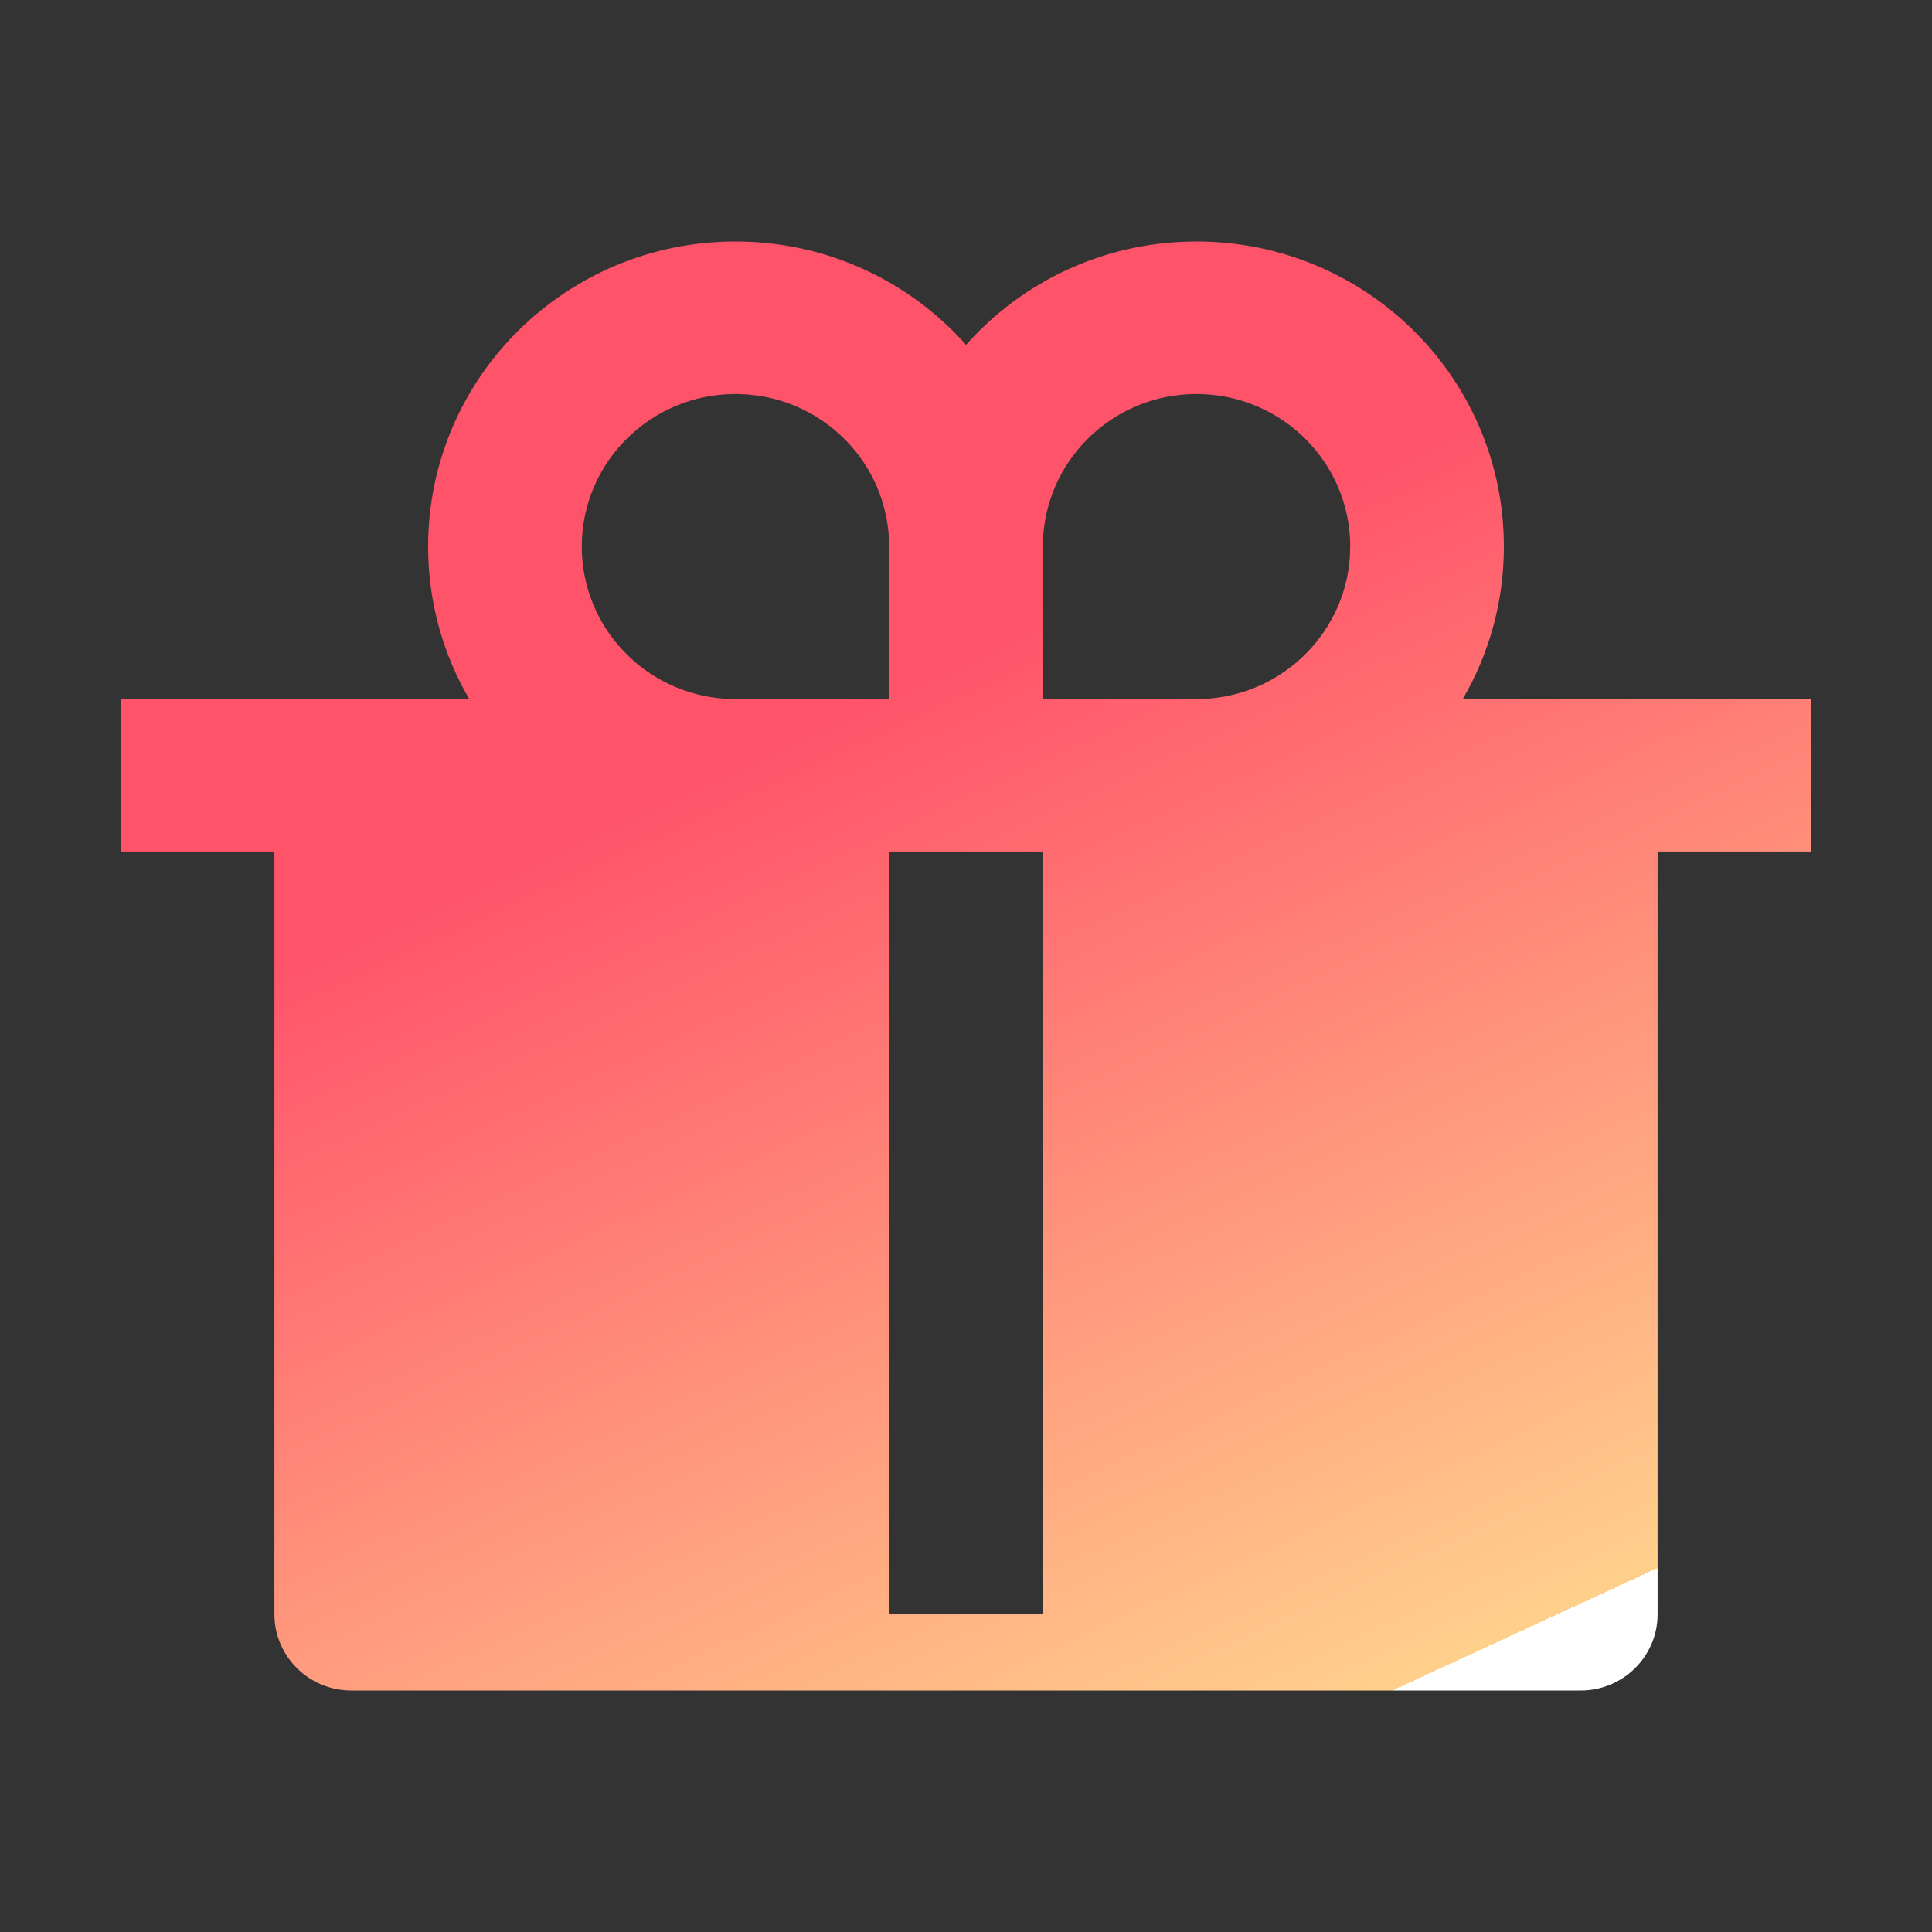 <?xml version="1.0" encoding="UTF-8"?>
<svg width="32px" height="32px" viewBox="0 0 32 32" version="1.1" xmlns="http://www.w3.org/2000/svg" xmlns:xlink="http://www.w3.org/1999/xlink">
    <rect x="0" y="0" width="32" height="32" fill="#333333" stroke="none"/>
    <title>素材/1首页/2-1-free</title>
    <defs>
        <linearGradient x1="64.084%" y1="20.086%" x2="100%" y2="86.735%" id="linearGradient-1">
            <stop stop-color="#FF536A" offset="0%"></stop>
            <stop stop-color="#FFD08C" offset="100%"></stop>
            <stop stop-color="#FFFFFF" offset="100%"></stop>
        </linearGradient>
    </defs>
    <g id="第一期文案@Alysa" stroke="none" stroke-width="1" fill="none" fill-rule="evenodd">
        <g id="✅-1-首页素材汇总" transform="translate(-33, -374)">
            <g id="素材/1首页/2-1-free" transform="translate(33, 374)">
                <rect id="Rectangle" x="0" y="0" width="32" height="32"></rect>
                <g id="Group" transform="translate(2, 4)" fill="url(#linearGradient-1)">
                    <path d="M17.818,0 C20.63,0 22.909,2.262 22.909,5.053 C22.909,5.974 22.661,6.837 22.227,7.58 L28,7.579 L28,10.105 L25.455,10.105 L25.455,22.737 C25.455,23.434 24.885,24 24.182,24 L3.818,24 C3.115,24 2.545,23.434 2.545,22.737 L2.545,10.105 L0,10.105 L0,7.579 L5.773,7.58 C5.339,6.837 5.091,5.974 5.091,5.053 C5.091,2.262 7.37,0 10.182,0 C11.703,0 13.068,0.662 14.001,1.712 C14.932,0.662 16.297,0 17.818,0 Z M15.273,10.105 L12.727,10.105 L12.727,22.737 L15.273,22.737 L15.273,10.105 Z M10.182,2.526 C8.776,2.526 7.636,3.657 7.636,5.053 C7.636,6.384 8.675,7.476 9.992,7.572 L10.182,7.579 L12.727,7.579 L12.727,5.053 C12.727,3.787 11.79,2.739 10.567,2.555 L10.372,2.533 L10.182,2.526 Z M17.818,2.526 C16.476,2.526 15.377,3.557 15.28,4.864 L15.273,5.053 L15.273,7.579 L17.818,7.579 C19.16,7.579 20.259,6.548 20.357,5.241 L20.364,5.053 C20.364,3.657 19.224,2.526 17.818,2.526 Z" id="Shape"></path>
                </g>
            </g>
        </g>
    </g>
</svg>